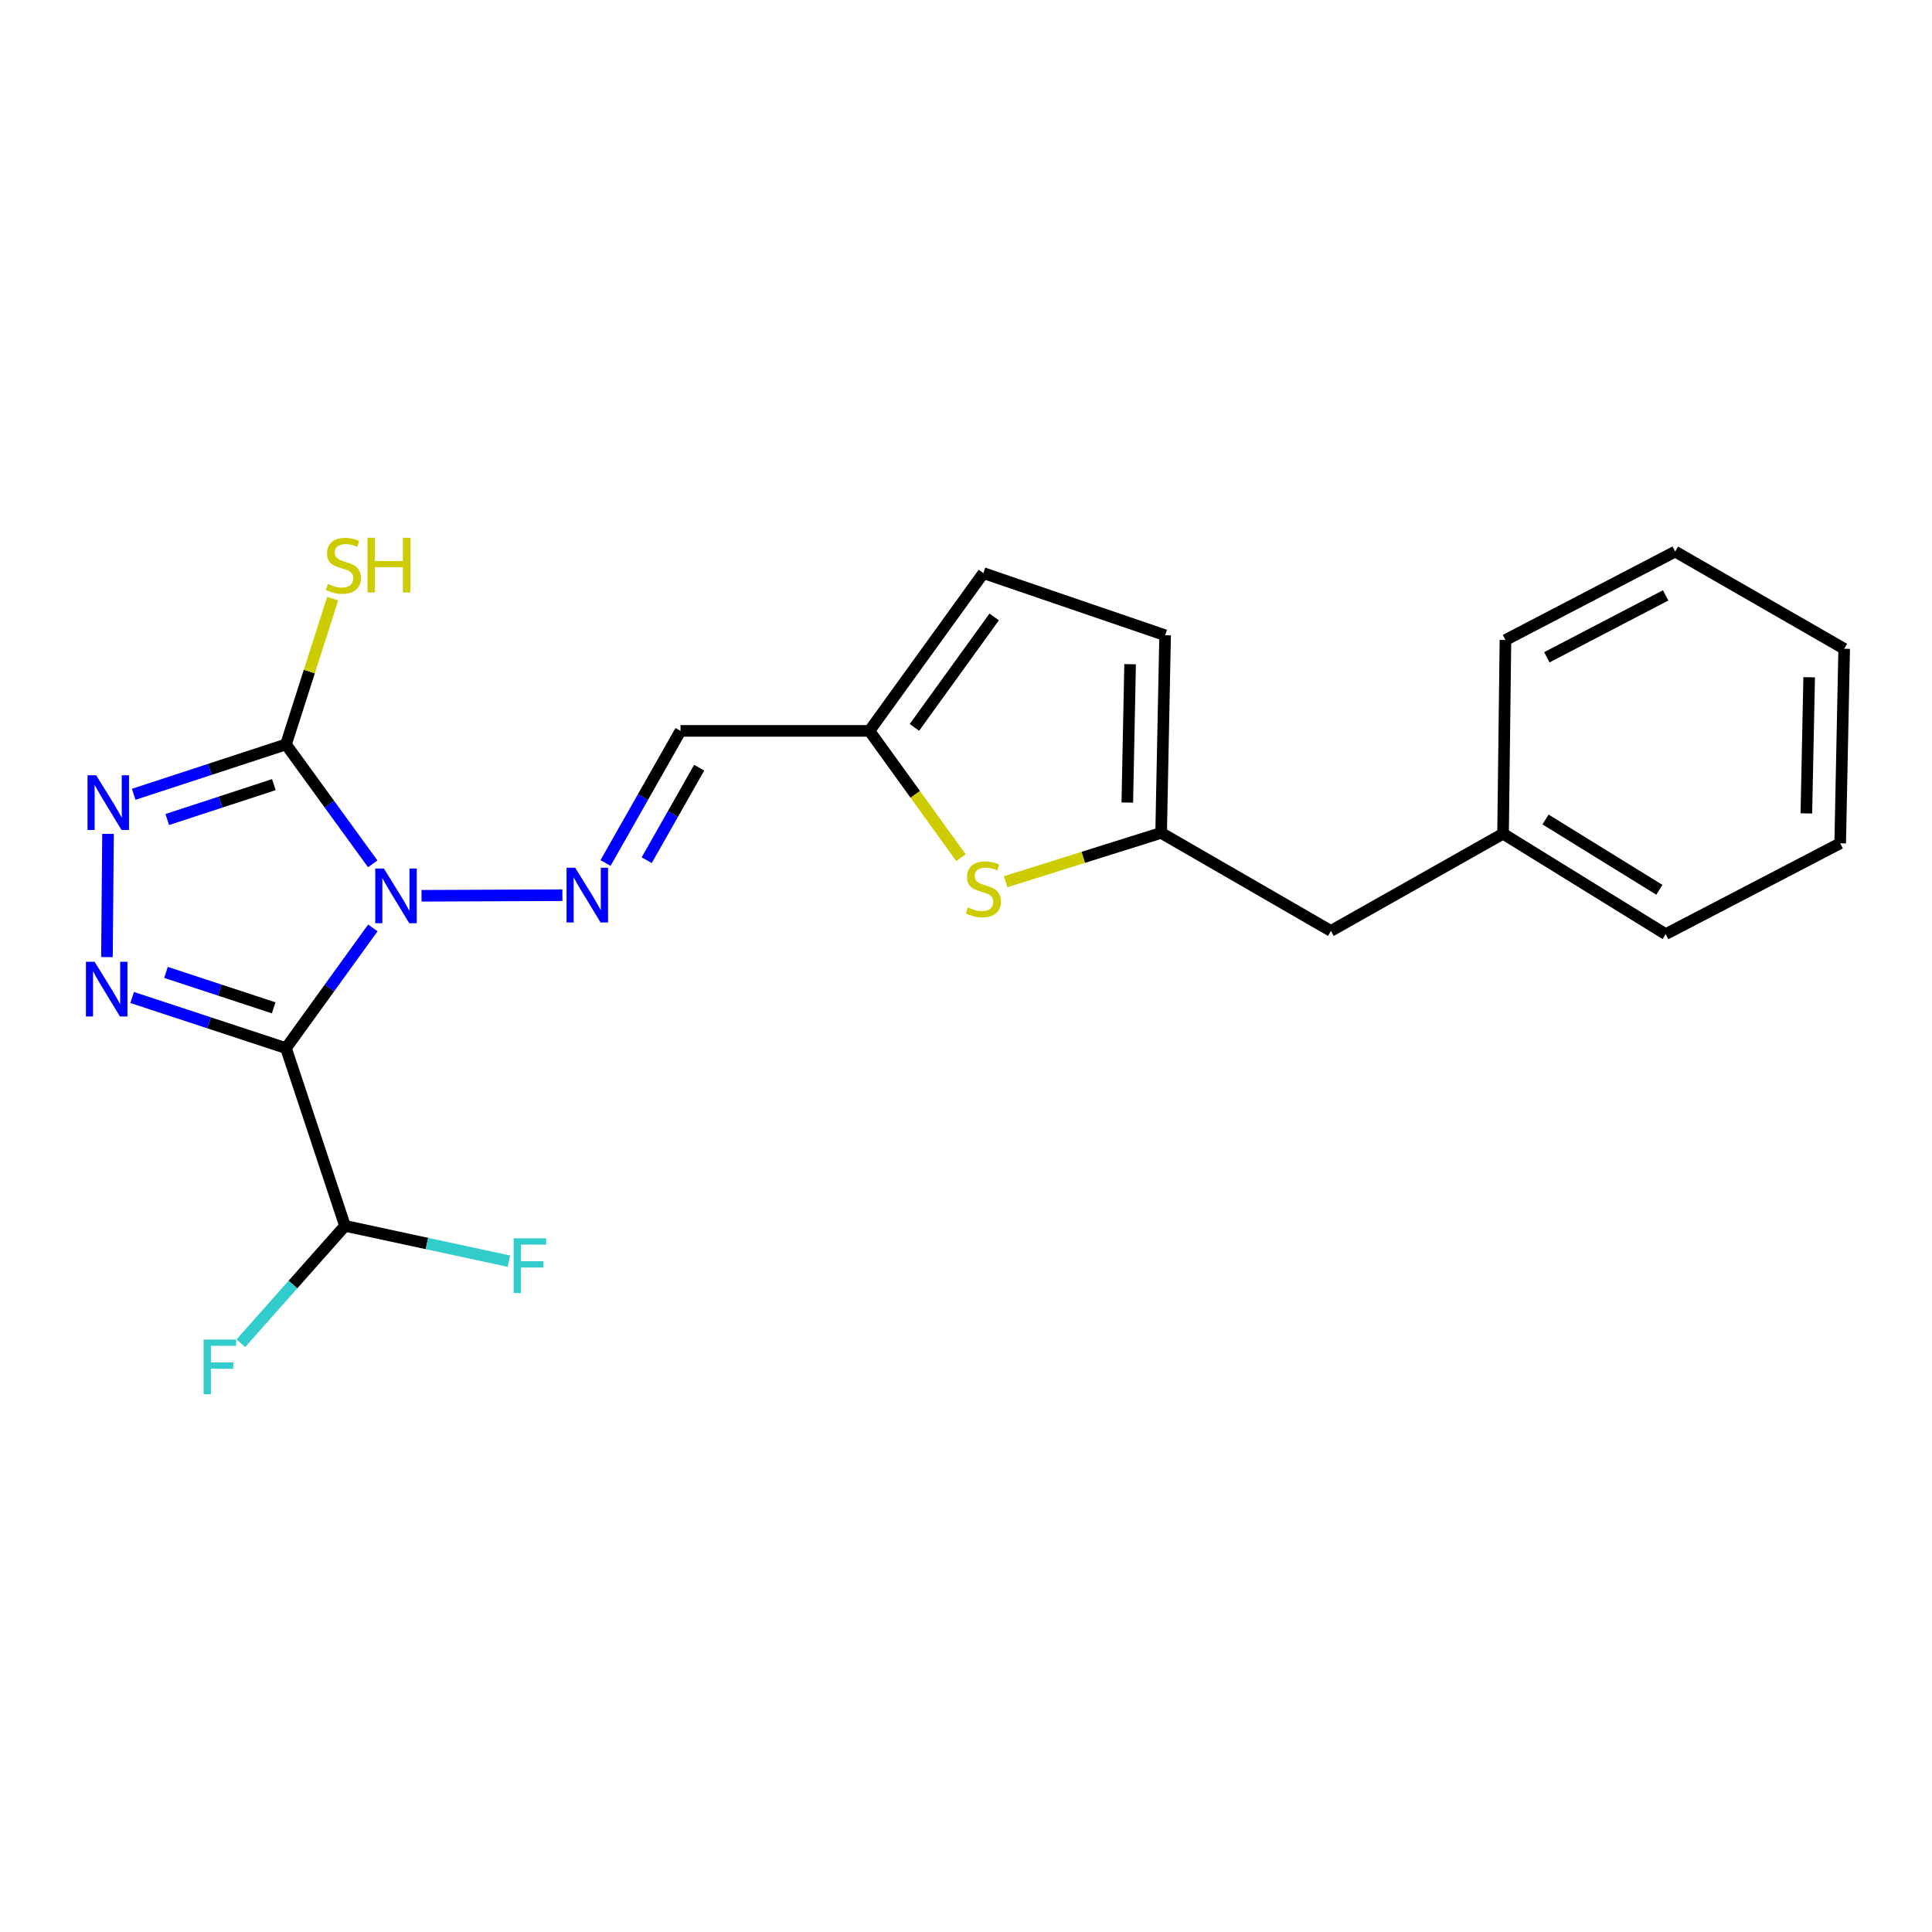 <?xml version='1.0' encoding='iso-8859-1'?>
<svg version='1.1' baseProfile='full'
              xmlns='http://www.w3.org/2000/svg'
                      xmlns:rdkit='http://www.rdkit.org/xml'
                      xmlns:xlink='http://www.w3.org/1999/xlink'
                  xml:space='preserve'
width='1000px' height='1000px' viewBox='0 0 1000 1000'>
<!-- END OF HEADER -->
<rect style='opacity:1.0;fill:#FFFFFF;stroke:none' width='1000' height='1000' x='0' y='0'> </rect>
<path class='bond-0' d='M 192.98,480.296 L 170.504,511.404' style='fill:none;fill-rule:evenodd;stroke:#0000FF;stroke-width:6px;stroke-linecap:butt;stroke-linejoin:miter;stroke-opacity:1' />
<path class='bond-0' d='M 170.504,511.404 L 148.028,542.511' style='fill:none;fill-rule:evenodd;stroke:#000000;stroke-width:6px;stroke-linecap:butt;stroke-linejoin:miter;stroke-opacity:1' />
<path class='bond-2' d='M 192.922,447.124 L 170.475,416.22' style='fill:none;fill-rule:evenodd;stroke:#0000FF;stroke-width:6px;stroke-linecap:butt;stroke-linejoin:miter;stroke-opacity:1' />
<path class='bond-2' d='M 170.475,416.22 L 148.028,385.317' style='fill:none;fill-rule:evenodd;stroke:#000000;stroke-width:6px;stroke-linecap:butt;stroke-linejoin:miter;stroke-opacity:1' />
<path class='bond-4' d='M 218.182,463.652 L 291.099,463.353' style='fill:none;fill-rule:evenodd;stroke:#0000FF;stroke-width:6px;stroke-linecap:butt;stroke-linejoin:miter;stroke-opacity:1' />
<path class='bond-1' d='M 148.028,542.511 L 108.214,529.406' style='fill:none;fill-rule:evenodd;stroke:#000000;stroke-width:6px;stroke-linecap:butt;stroke-linejoin:miter;stroke-opacity:1' />
<path class='bond-1' d='M 108.214,529.406 L 68.4,516.302' style='fill:none;fill-rule:evenodd;stroke:#0000FF;stroke-width:6px;stroke-linecap:butt;stroke-linejoin:miter;stroke-opacity:1' />
<path class='bond-1' d='M 141.655,521.654 L 113.785,512.481' style='fill:none;fill-rule:evenodd;stroke:#000000;stroke-width:6px;stroke-linecap:butt;stroke-linejoin:miter;stroke-opacity:1' />
<path class='bond-1' d='M 113.785,512.481 L 85.915,503.308' style='fill:none;fill-rule:evenodd;stroke:#0000FF;stroke-width:6px;stroke-linecap:butt;stroke-linejoin:miter;stroke-opacity:1' />
<path class='bond-7' d='M 148.028,542.511 L 178.566,634.5' style='fill:none;fill-rule:evenodd;stroke:#000000;stroke-width:6px;stroke-linecap:butt;stroke-linejoin:miter;stroke-opacity:1' />
<path class='bond-22' d='M 55.358,495.39 L 55.901,431.598' style='fill:none;fill-rule:evenodd;stroke:#0000FF;stroke-width:6px;stroke-linecap:butt;stroke-linejoin:miter;stroke-opacity:1' />
<path class='bond-3' d='M 148.028,385.317 L 108.614,398.224' style='fill:none;fill-rule:evenodd;stroke:#000000;stroke-width:6px;stroke-linecap:butt;stroke-linejoin:miter;stroke-opacity:1' />
<path class='bond-3' d='M 108.614,398.224 L 69.199,411.13' style='fill:none;fill-rule:evenodd;stroke:#0000FF;stroke-width:6px;stroke-linecap:butt;stroke-linejoin:miter;stroke-opacity:1' />
<path class='bond-3' d='M 141.749,406.122 L 114.158,415.157' style='fill:none;fill-rule:evenodd;stroke:#000000;stroke-width:6px;stroke-linecap:butt;stroke-linejoin:miter;stroke-opacity:1' />
<path class='bond-3' d='M 114.158,415.157 L 86.568,424.191' style='fill:none;fill-rule:evenodd;stroke:#0000FF;stroke-width:6px;stroke-linecap:butt;stroke-linejoin:miter;stroke-opacity:1' />
<path class='bond-12' d='M 148.028,385.317 L 160.104,347.585' style='fill:none;fill-rule:evenodd;stroke:#000000;stroke-width:6px;stroke-linecap:butt;stroke-linejoin:miter;stroke-opacity:1' />
<path class='bond-12' d='M 160.104,347.585 L 172.18,309.852' style='fill:none;fill-rule:evenodd;stroke:#CCCC00;stroke-width:6px;stroke-linecap:butt;stroke-linejoin:miter;stroke-opacity:1' />
<path class='bond-9' d='M 313.41,446.697 L 332.821,412.503' style='fill:none;fill-rule:evenodd;stroke:#0000FF;stroke-width:6px;stroke-linecap:butt;stroke-linejoin:miter;stroke-opacity:1' />
<path class='bond-9' d='M 332.821,412.503 L 352.231,378.309' style='fill:none;fill-rule:evenodd;stroke:#000000;stroke-width:6px;stroke-linecap:butt;stroke-linejoin:miter;stroke-opacity:1' />
<path class='bond-9' d='M 334.728,445.235 L 348.316,421.299' style='fill:none;fill-rule:evenodd;stroke:#0000FF;stroke-width:6px;stroke-linecap:butt;stroke-linejoin:miter;stroke-opacity:1' />
<path class='bond-9' d='M 348.316,421.299 L 361.903,397.363' style='fill:none;fill-rule:evenodd;stroke:#000000;stroke-width:6px;stroke-linecap:butt;stroke-linejoin:miter;stroke-opacity:1' />
<path class='bond-5' d='M 497.4,443.932 L 473.706,411.12' style='fill:none;fill-rule:evenodd;stroke:#CCCC00;stroke-width:6px;stroke-linecap:butt;stroke-linejoin:miter;stroke-opacity:1' />
<path class='bond-5' d='M 473.706,411.12 L 450.012,378.309' style='fill:none;fill-rule:evenodd;stroke:#000000;stroke-width:6px;stroke-linecap:butt;stroke-linejoin:miter;stroke-opacity:1' />
<path class='bond-6' d='M 520.49,456.385 L 560.744,443.742' style='fill:none;fill-rule:evenodd;stroke:#CCCC00;stroke-width:6px;stroke-linecap:butt;stroke-linejoin:miter;stroke-opacity:1' />
<path class='bond-6' d='M 560.744,443.742 L 600.999,431.099' style='fill:none;fill-rule:evenodd;stroke:#000000;stroke-width:6px;stroke-linecap:butt;stroke-linejoin:miter;stroke-opacity:1' />
<path class='bond-13' d='M 600.999,431.099 L 688.881,481.841' style='fill:none;fill-rule:evenodd;stroke:#000000;stroke-width:6px;stroke-linecap:butt;stroke-linejoin:miter;stroke-opacity:1' />
<path class='bond-23' d='M 600.999,431.099 L 603.058,328.805' style='fill:none;fill-rule:evenodd;stroke:#000000;stroke-width:6px;stroke-linecap:butt;stroke-linejoin:miter;stroke-opacity:1' />
<path class='bond-23' d='M 583.493,415.396 L 584.935,343.79' style='fill:none;fill-rule:evenodd;stroke:#000000;stroke-width:6px;stroke-linecap:butt;stroke-linejoin:miter;stroke-opacity:1' />
<path class='bond-14' d='M 178.566,634.5 L 151.612,664.882' style='fill:none;fill-rule:evenodd;stroke:#000000;stroke-width:6px;stroke-linecap:butt;stroke-linejoin:miter;stroke-opacity:1' />
<path class='bond-14' d='M 151.612,664.882 L 124.658,695.263' style='fill:none;fill-rule:evenodd;stroke:#33CCCC;stroke-width:6px;stroke-linecap:butt;stroke-linejoin:miter;stroke-opacity:1' />
<path class='bond-15' d='M 178.566,634.5 L 220.988,643.639' style='fill:none;fill-rule:evenodd;stroke:#000000;stroke-width:6px;stroke-linecap:butt;stroke-linejoin:miter;stroke-opacity:1' />
<path class='bond-15' d='M 220.988,643.639 L 263.41,652.778' style='fill:none;fill-rule:evenodd;stroke:#33CCCC;stroke-width:6px;stroke-linecap:butt;stroke-linejoin:miter;stroke-opacity:1' />
<path class='bond-8' d='M 450.012,378.309 L 352.231,378.309' style='fill:none;fill-rule:evenodd;stroke:#000000;stroke-width:6px;stroke-linecap:butt;stroke-linejoin:miter;stroke-opacity:1' />
<path class='bond-11' d='M 450.012,378.309 L 508.999,296.643' style='fill:none;fill-rule:evenodd;stroke:#000000;stroke-width:6px;stroke-linecap:butt;stroke-linejoin:miter;stroke-opacity:1' />
<path class='bond-11' d='M 473.304,376.492 L 514.595,319.326' style='fill:none;fill-rule:evenodd;stroke:#000000;stroke-width:6px;stroke-linecap:butt;stroke-linejoin:miter;stroke-opacity:1' />
<path class='bond-10' d='M 603.058,328.805 L 508.999,296.643' style='fill:none;fill-rule:evenodd;stroke:#000000;stroke-width:6px;stroke-linecap:butt;stroke-linejoin:miter;stroke-opacity:1' />
<path class='bond-16' d='M 688.881,481.841 L 777.98,431.525' style='fill:none;fill-rule:evenodd;stroke:#000000;stroke-width:6px;stroke-linecap:butt;stroke-linejoin:miter;stroke-opacity:1' />
<path class='bond-17' d='M 777.98,431.525 L 862.14,483.514' style='fill:none;fill-rule:evenodd;stroke:#000000;stroke-width:6px;stroke-linecap:butt;stroke-linejoin:miter;stroke-opacity:1' />
<path class='bond-17' d='M 799.968,424.164 L 858.88,460.556' style='fill:none;fill-rule:evenodd;stroke:#000000;stroke-width:6px;stroke-linecap:butt;stroke-linejoin:miter;stroke-opacity:1' />
<path class='bond-18' d='M 777.98,431.525 L 779.217,331.279' style='fill:none;fill-rule:evenodd;stroke:#000000;stroke-width:6px;stroke-linecap:butt;stroke-linejoin:miter;stroke-opacity:1' />
<path class='bond-19' d='M 862.14,483.514 L 952.477,436.484' style='fill:none;fill-rule:evenodd;stroke:#000000;stroke-width:6px;stroke-linecap:butt;stroke-linejoin:miter;stroke-opacity:1' />
<path class='bond-20' d='M 779.217,331.279 L 867.079,285.497' style='fill:none;fill-rule:evenodd;stroke:#000000;stroke-width:6px;stroke-linecap:butt;stroke-linejoin:miter;stroke-opacity:1' />
<path class='bond-20' d='M 800.63,340.214 L 862.134,308.166' style='fill:none;fill-rule:evenodd;stroke:#000000;stroke-width:6px;stroke-linecap:butt;stroke-linejoin:miter;stroke-opacity:1' />
<path class='bond-24' d='M 952.477,436.484 L 954.545,335.813' style='fill:none;fill-rule:evenodd;stroke:#000000;stroke-width:6px;stroke-linecap:butt;stroke-linejoin:miter;stroke-opacity:1' />
<path class='bond-24' d='M 934.973,421.017 L 936.421,350.548' style='fill:none;fill-rule:evenodd;stroke:#000000;stroke-width:6px;stroke-linecap:butt;stroke-linejoin:miter;stroke-opacity:1' />
<path class='bond-21' d='M 867.079,285.497 L 954.545,335.813' style='fill:none;fill-rule:evenodd;stroke:#000000;stroke-width:6px;stroke-linecap:butt;stroke-linejoin:miter;stroke-opacity:1' />
<path  class='atom-0' d='M 198.707 449.546
L 207.987 464.546
Q 208.907 466.026, 210.387 468.706
Q 211.867 471.386, 211.947 471.546
L 211.947 449.546
L 215.707 449.546
L 215.707 477.866
L 211.827 477.866
L 201.867 461.466
Q 200.707 459.546, 199.467 457.346
Q 198.267 455.146, 197.907 454.466
L 197.907 477.866
L 194.227 477.866
L 194.227 449.546
L 198.707 449.546
' fill='#0000FF'/>
<path  class='atom-2' d='M 48.957 497.803
L 58.237 512.803
Q 59.157 514.283, 60.637 516.963
Q 62.117 519.643, 62.197 519.803
L 62.197 497.803
L 65.957 497.803
L 65.957 526.123
L 62.077 526.123
L 52.117 509.723
Q 50.957 507.803, 49.717 505.603
Q 48.517 503.403, 48.157 502.723
L 48.157 526.123
L 44.477 526.123
L 44.477 497.803
L 48.957 497.803
' fill='#0000FF'/>
<path  class='atom-4' d='M 49.779 401.279
L 59.059 416.279
Q 59.979 417.759, 61.459 420.439
Q 62.939 423.119, 63.019 423.279
L 63.019 401.279
L 66.779 401.279
L 66.779 429.599
L 62.899 429.599
L 52.939 413.199
Q 51.779 411.279, 50.539 409.079
Q 49.339 406.879, 48.979 406.199
L 48.979 429.599
L 45.299 429.599
L 45.299 401.279
L 49.779 401.279
' fill='#0000FF'/>
<path  class='atom-5' d='M 297.725 449.14
L 307.005 464.14
Q 307.925 465.62, 309.405 468.3
Q 310.885 470.98, 310.965 471.14
L 310.965 449.14
L 314.725 449.14
L 314.725 477.46
L 310.845 477.46
L 300.885 461.06
Q 299.725 459.14, 298.485 456.94
Q 297.285 454.74, 296.925 454.06
L 296.925 477.46
L 293.245 477.46
L 293.245 449.14
L 297.725 449.14
' fill='#0000FF'/>
<path  class='atom-6' d='M 500.999 469.714
Q 501.319 469.834, 502.639 470.394
Q 503.959 470.954, 505.399 471.314
Q 506.879 471.634, 508.319 471.634
Q 510.999 471.634, 512.559 470.354
Q 514.119 469.034, 514.119 466.754
Q 514.119 465.194, 513.319 464.234
Q 512.559 463.274, 511.359 462.754
Q 510.159 462.234, 508.159 461.634
Q 505.639 460.874, 504.119 460.154
Q 502.639 459.434, 501.559 457.914
Q 500.519 456.394, 500.519 453.834
Q 500.519 450.274, 502.919 448.074
Q 505.359 445.874, 510.159 445.874
Q 513.439 445.874, 517.159 447.434
L 516.239 450.514
Q 512.839 449.114, 510.279 449.114
Q 507.519 449.114, 505.999 450.274
Q 504.479 451.394, 504.519 453.354
Q 504.519 454.874, 505.279 455.794
Q 506.079 456.714, 507.199 457.234
Q 508.359 457.754, 510.279 458.354
Q 512.839 459.154, 514.359 459.954
Q 515.879 460.754, 516.959 462.394
Q 518.079 463.994, 518.079 466.754
Q 518.079 470.674, 515.439 472.794
Q 512.839 474.874, 508.479 474.874
Q 505.959 474.874, 504.039 474.314
Q 502.159 473.794, 499.919 472.874
L 500.999 469.714
' fill='#CCCC00'/>
<path  class='atom-13' d='M 169.735 302.256
Q 170.055 302.376, 171.375 302.936
Q 172.695 303.496, 174.135 303.856
Q 175.615 304.176, 177.055 304.176
Q 179.735 304.176, 181.295 302.896
Q 182.855 301.576, 182.855 299.296
Q 182.855 297.736, 182.055 296.776
Q 181.295 295.816, 180.095 295.296
Q 178.895 294.776, 176.895 294.176
Q 174.375 293.416, 172.855 292.696
Q 171.375 291.976, 170.295 290.456
Q 169.255 288.936, 169.255 286.376
Q 169.255 282.816, 171.655 280.616
Q 174.095 278.416, 178.895 278.416
Q 182.175 278.416, 185.895 279.976
L 184.975 283.056
Q 181.575 281.656, 179.015 281.656
Q 176.255 281.656, 174.735 282.816
Q 173.215 283.936, 173.255 285.896
Q 173.255 287.416, 174.015 288.336
Q 174.815 289.256, 175.935 289.776
Q 177.095 290.296, 179.015 290.896
Q 181.575 291.696, 183.095 292.496
Q 184.615 293.296, 185.695 294.936
Q 186.815 296.536, 186.815 299.296
Q 186.815 303.216, 184.175 305.336
Q 181.575 307.416, 177.215 307.416
Q 174.695 307.416, 172.775 306.856
Q 170.895 306.336, 168.655 305.416
L 169.735 302.256
' fill='#CCCC00'/>
<path  class='atom-13' d='M 190.215 278.336
L 194.055 278.336
L 194.055 290.376
L 208.535 290.376
L 208.535 278.336
L 212.375 278.336
L 212.375 306.656
L 208.535 306.656
L 208.535 293.576
L 194.055 293.576
L 194.055 306.656
L 190.215 306.656
L 190.215 278.336
' fill='#CCCC00'/>
<path  class='atom-15' d='M 105.378 693.344
L 122.218 693.344
L 122.218 696.584
L 109.178 696.584
L 109.178 705.184
L 120.778 705.184
L 120.778 708.464
L 109.178 708.464
L 109.178 721.664
L 105.378 721.664
L 105.378 693.344
' fill='#33CCCC'/>
<path  class='atom-16' d='M 265.858 640.96
L 282.698 640.96
L 282.698 644.2
L 269.658 644.2
L 269.658 652.8
L 281.258 652.8
L 281.258 656.08
L 269.658 656.08
L 269.658 669.28
L 265.858 669.28
L 265.858 640.96
' fill='#33CCCC'/>
</svg>
